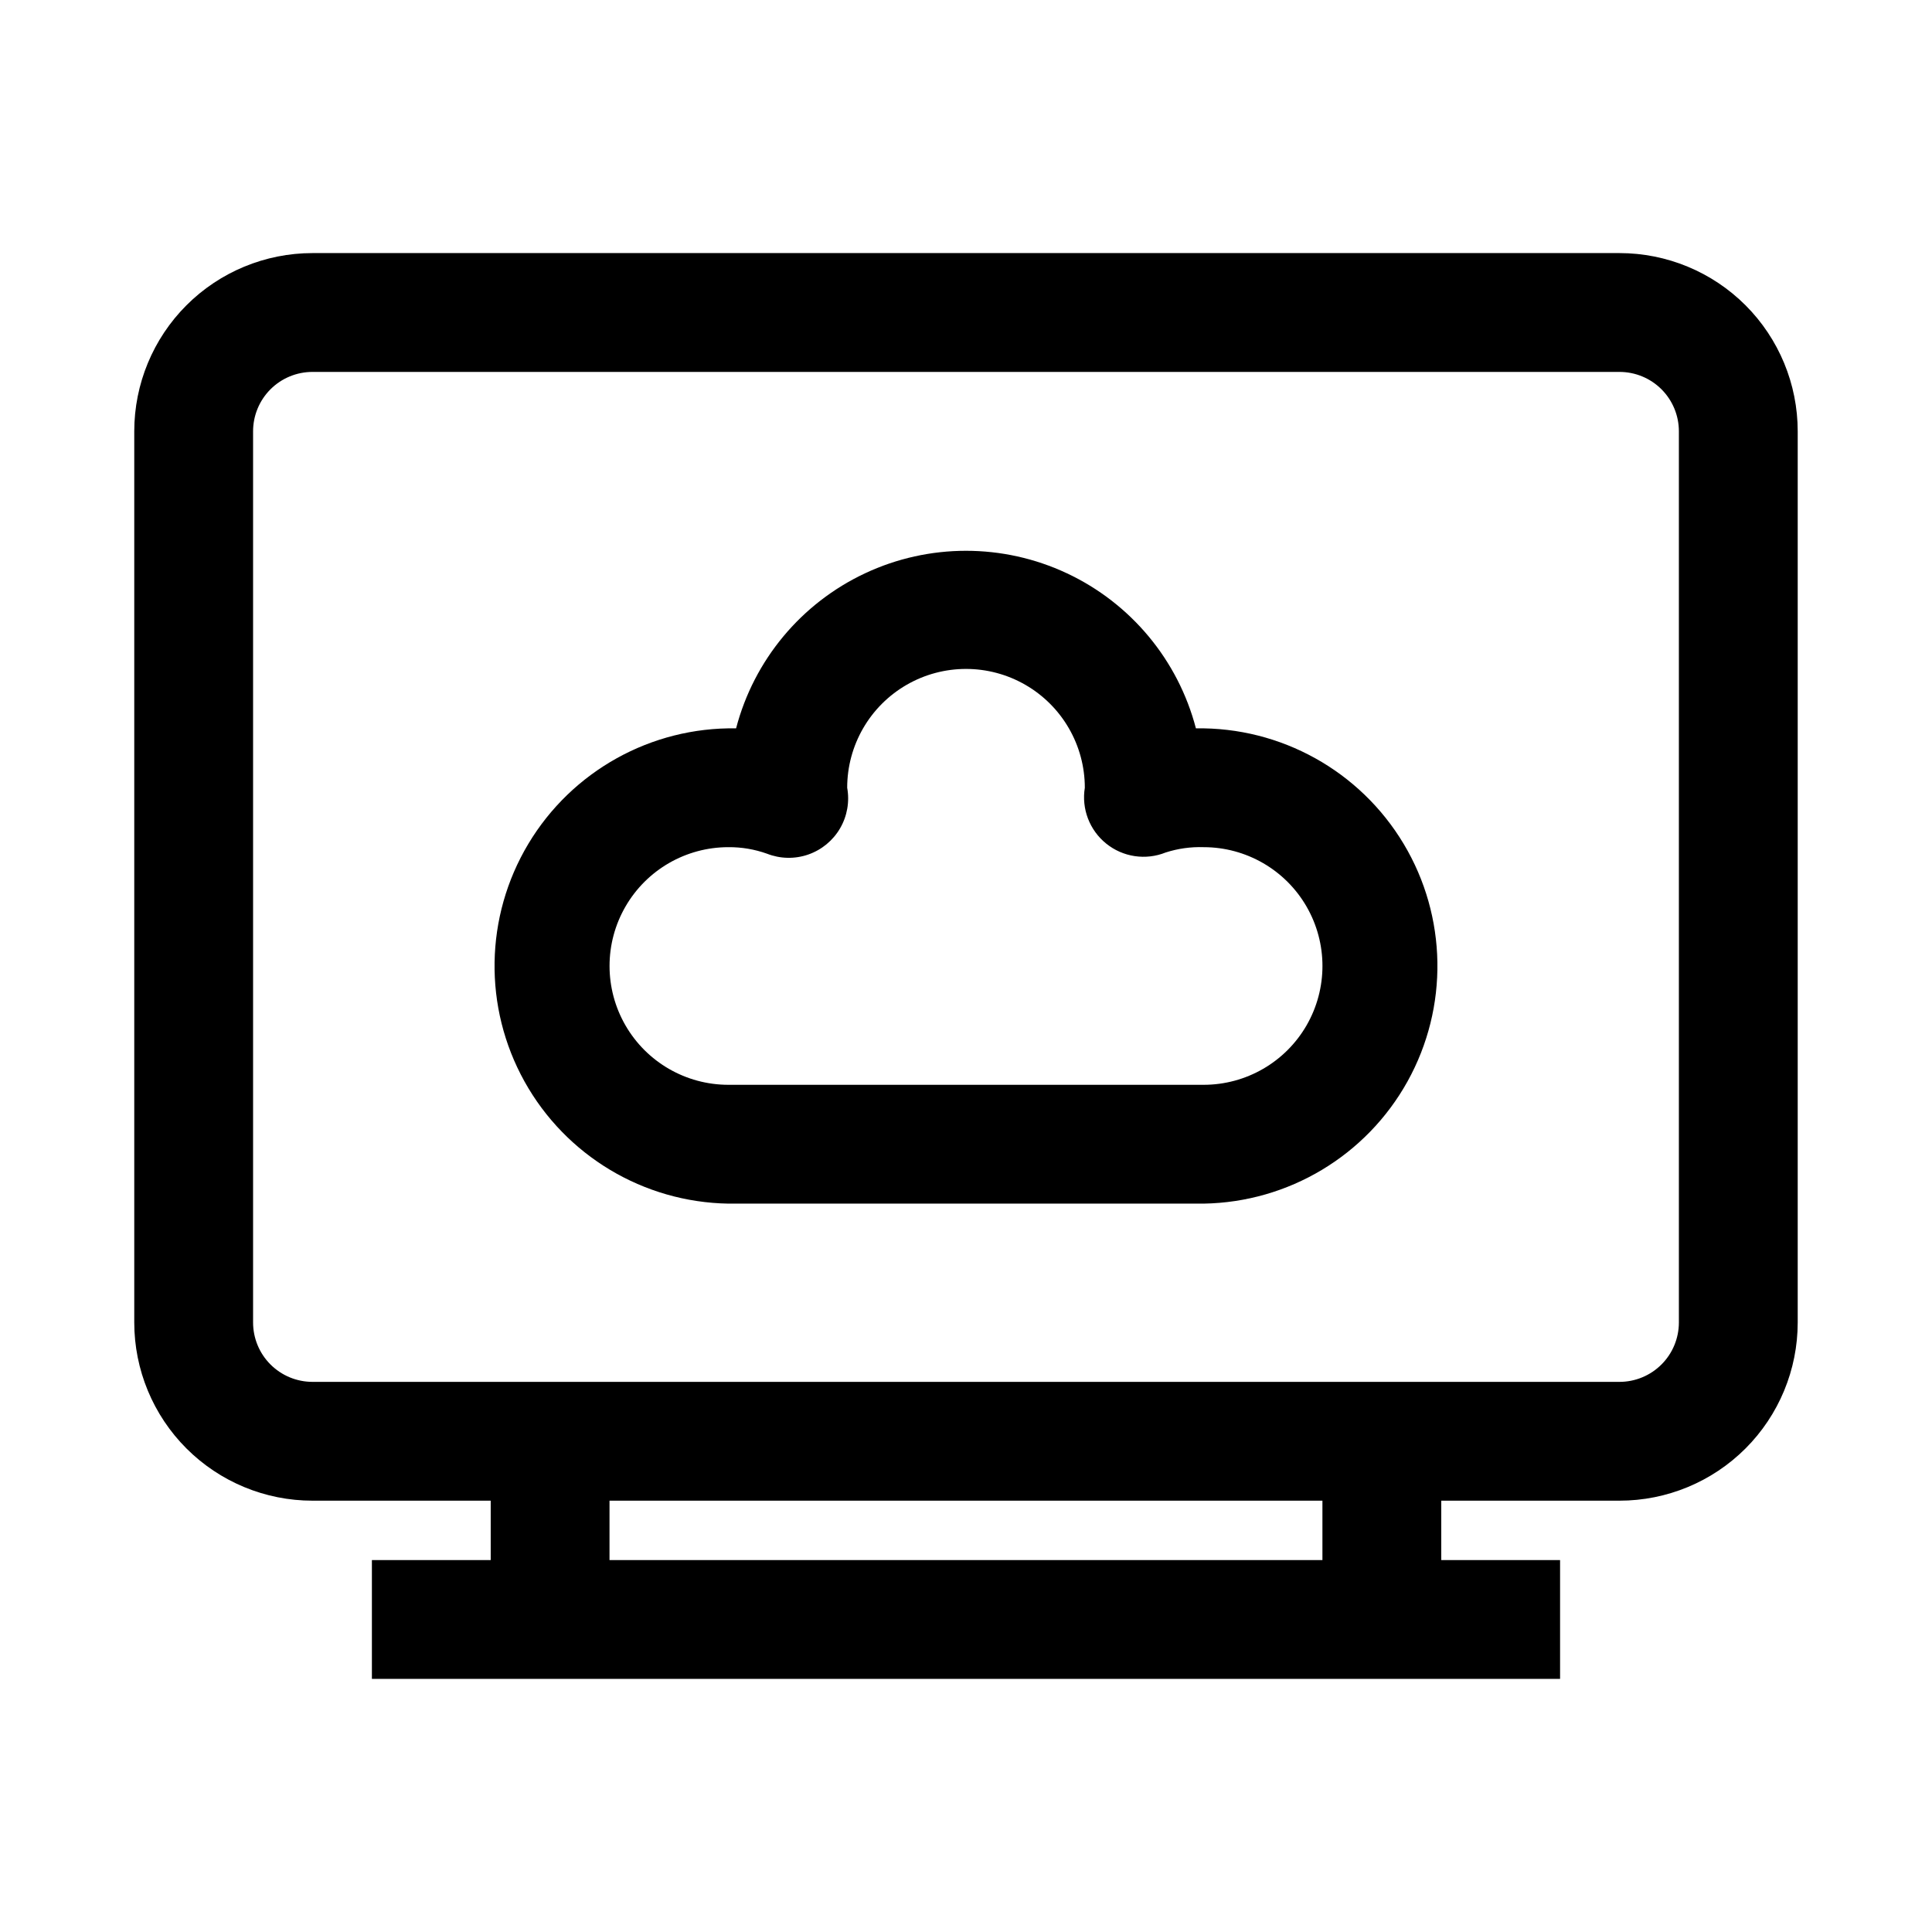 <?xml version="1.0" encoding="UTF-8"?>
<!-- Uploaded to: ICON Repo, www.iconrepo.com, Generator: ICON Repo Mixer Tools -->
<svg fill="#000000" width="800px" height="800px" version="1.1" viewBox="144 144 512 512" xmlns="http://www.w3.org/2000/svg">
 <g>
  <path d="m573.18 211.07h-346.37c-12.523 0-24.539 4.977-33.398 13.832-8.855 8.859-13.832 20.871-13.832 33.398v236.16c0 12.527 4.977 24.543 13.832 33.398 8.859 8.859 20.875 13.836 33.398 13.836h47.234v15.742h-31.488v31.488h314.88v-31.488h-31.488v-15.742h47.234c12.527 0 24.539-4.977 33.398-13.836 8.855-8.855 13.832-20.871 13.832-33.398v-236.16c0-12.527-4.977-24.539-13.832-33.398-8.859-8.855-20.871-13.832-33.398-13.832zm-78.723 346.37h-188.93v-15.742h188.93zm94.465-62.977c0 4.176-1.656 8.184-4.609 11.133-2.953 2.953-6.957 4.613-11.133 4.613h-346.37c-4.176 0-8.18-1.66-11.133-4.613-2.949-2.949-4.609-6.957-4.609-11.133v-236.16c0-4.176 1.66-8.18 4.609-11.133 2.953-2.953 6.957-4.609 11.133-4.609h346.37c4.176 0 8.18 1.656 11.133 4.609s4.609 6.957 4.609 11.133z"/>
  <path d="m460.93 337.02c-4.731-18.098-17.262-33.156-34.199-41.098-16.938-7.941-36.527-7.941-53.465 0-16.938 7.941-29.465 23-34.195 41.098-22.5-0.367-43.484 11.297-55.051 30.602-11.566 19.301-11.957 43.309-1.023 62.977 10.934 19.668 31.527 32.008 54.027 32.375h125.95c22.496-0.367 43.094-12.707 54.027-32.375 10.93-19.668 10.539-43.676-1.023-62.977-11.566-19.305-32.555-30.969-55.051-30.602zm2.047 94.465h-125.95c-11.25 0-21.645-6.004-27.27-15.746-5.625-9.742-5.625-21.746 0-31.488 5.625-9.742 16.02-15.742 27.27-15.742 3.484-0.031 6.949 0.555 10.234 1.73 3.496 1.375 7.371 1.457 10.922 0.227 3.551-1.234 6.547-3.695 8.441-6.941 1.895-3.246 2.562-7.062 1.891-10.762 0-11.25 6-21.645 15.742-27.27 9.742-5.625 21.746-5.625 31.488 0 9.742 5.625 15.746 16.02 15.746 27.27-0.449 2.75-0.16 5.566 0.836 8.164 0.996 2.602 2.66 4.891 4.832 6.637 2.176 1.758 4.781 2.902 7.551 3.316 2.766 0.414 5.594 0.086 8.191-0.957 3.25-1.051 6.66-1.527 10.078-1.414 11.246 0 21.645 6 27.27 15.742 5.621 9.742 5.621 21.746 0 31.488-5.625 9.742-16.023 15.746-27.27 15.746z"/>
 </g>
</svg>